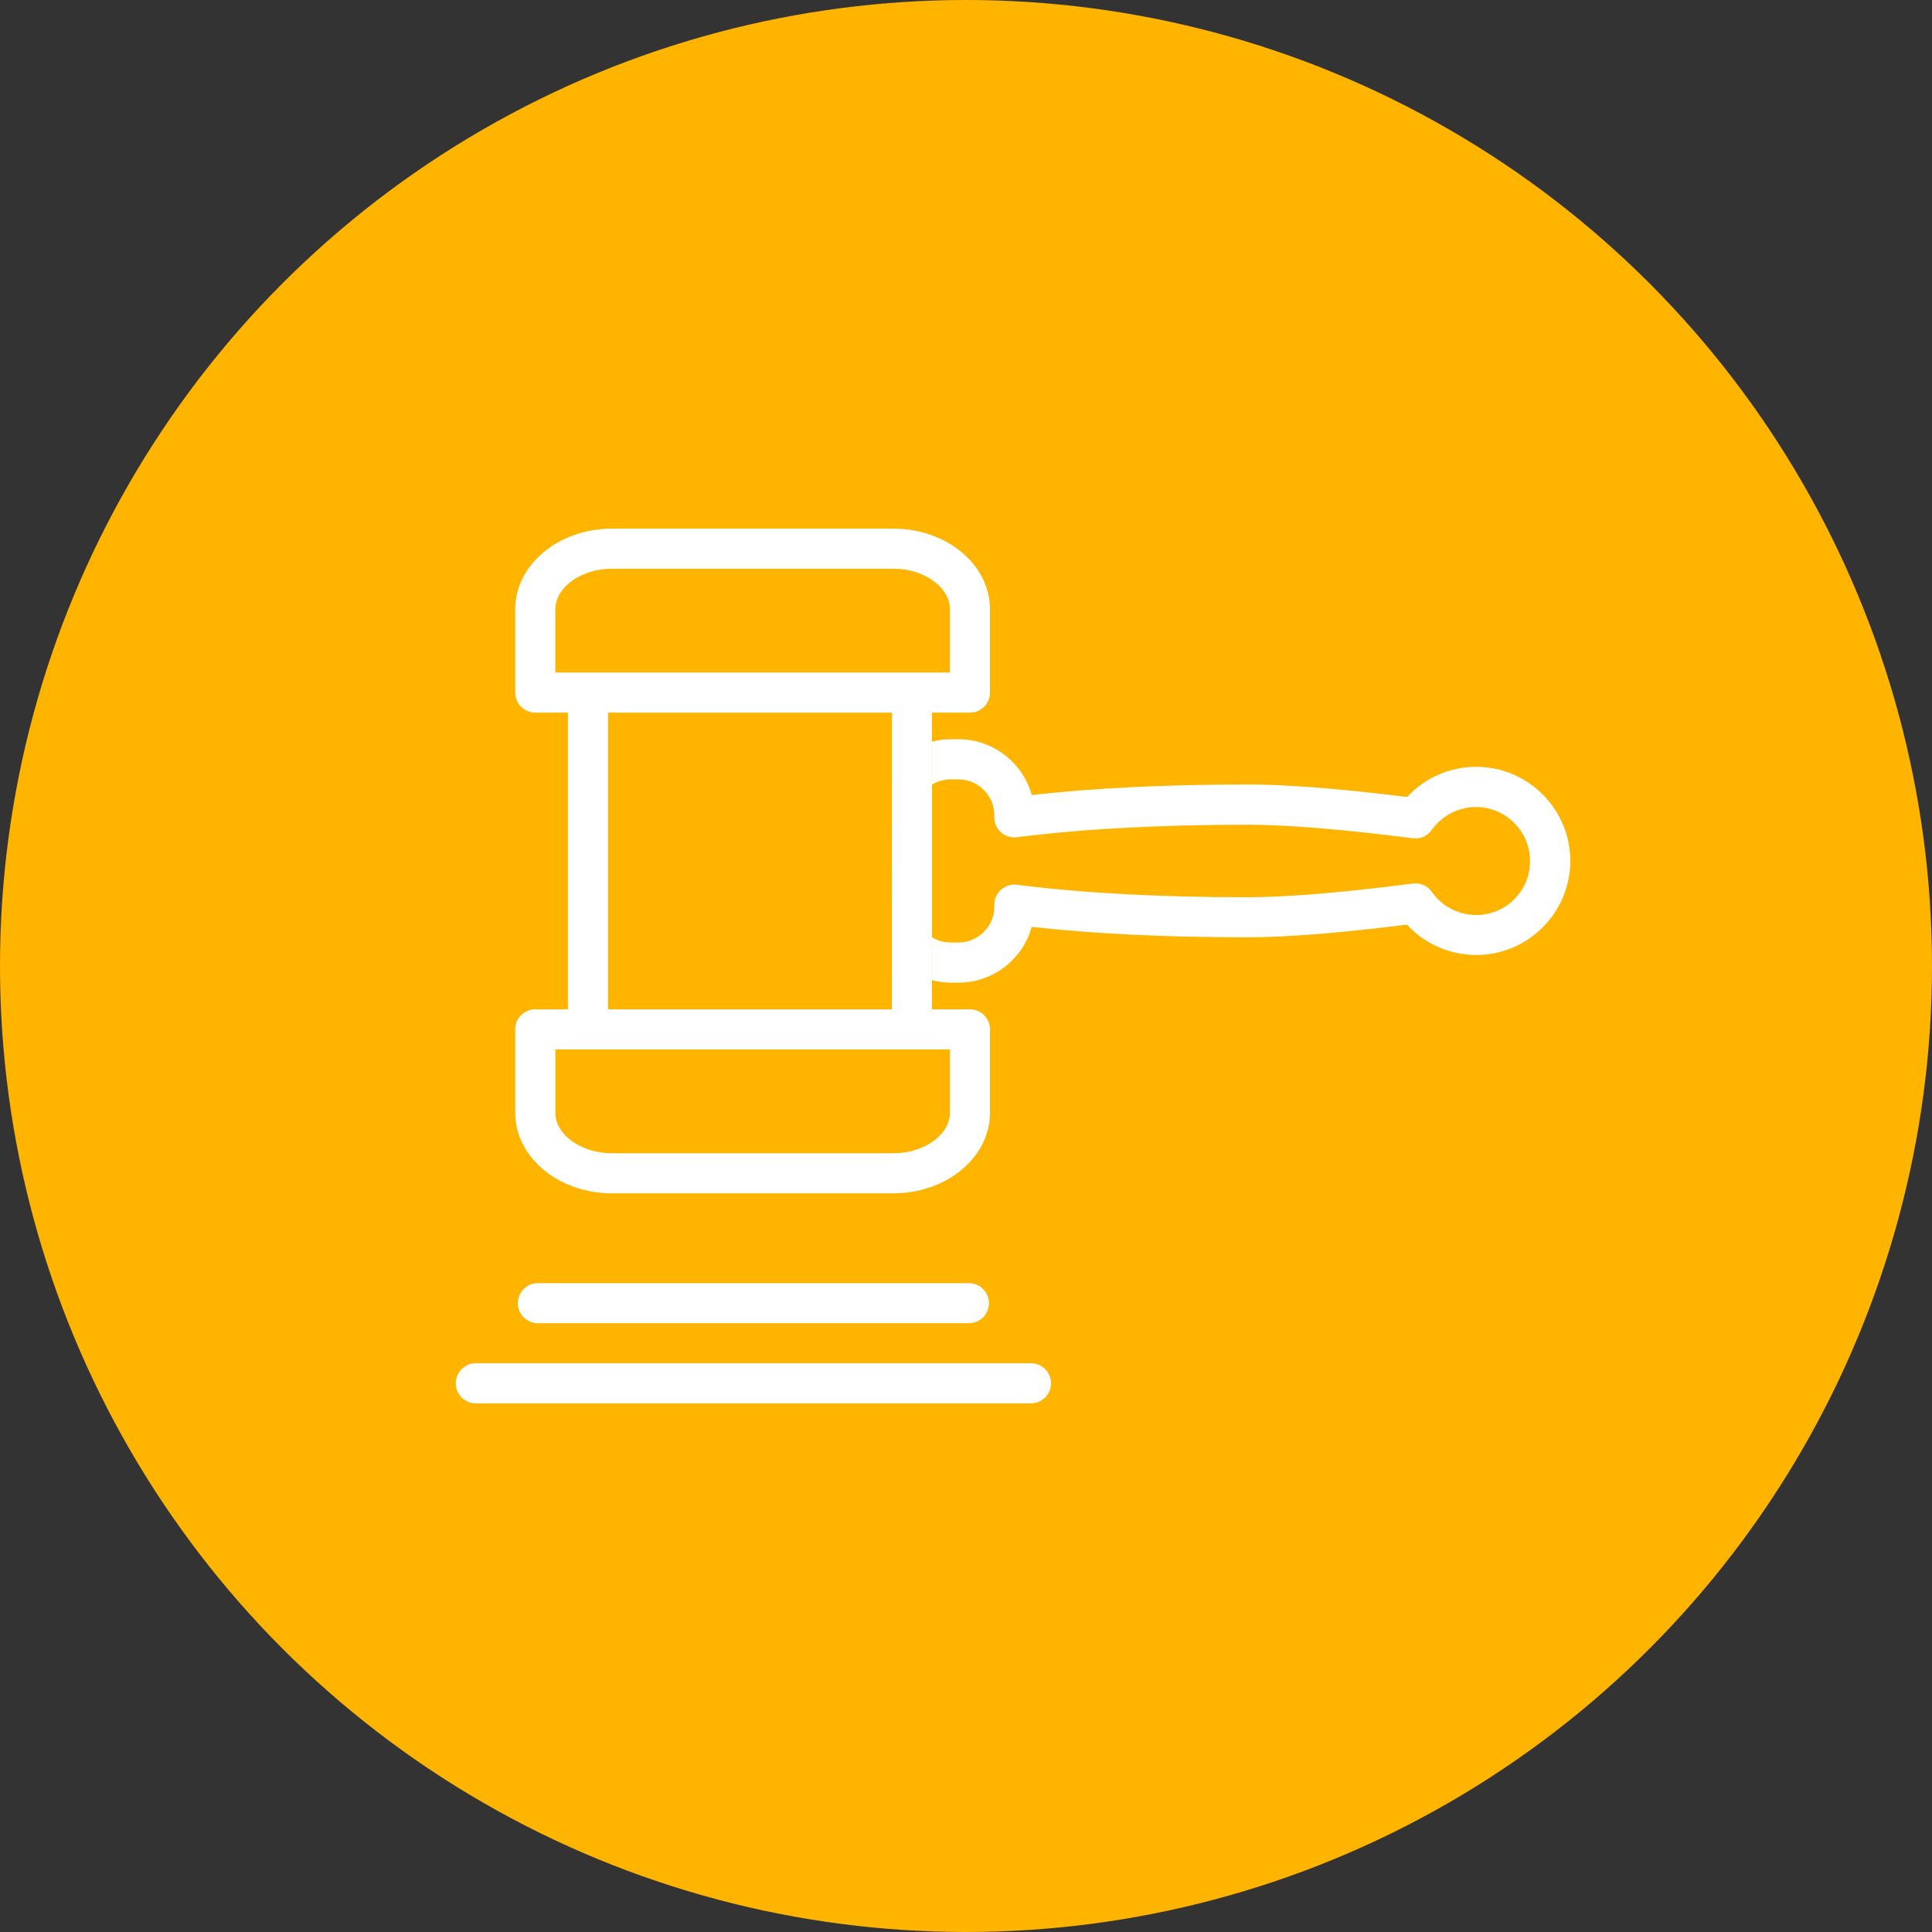 <?xml version="1.0" encoding="utf-8"?>
<!-- Generator: Adobe Illustrator 24.1.2, SVG Export Plug-In . SVG Version: 6.00 Build 0)  -->
<svg version="1.1" id="Real_Estate_icons" xmlns="http://www.w3.org/2000/svg" xmlns:xlink="http://www.w3.org/1999/xlink" x="0px"
	 y="0px" viewBox="0 0 205.42 205.42" style="enable-background:new 0 0 205.42 205.42;" xml:space="preserve">
<rect x="0" y="0" width="205.42" height="205.42" fill="#333333" stroke="none"/>
<style type="text/css">
	.st0{fill:#FFB400;}
	.st1{fill:#FFFFFF;}
</style>
<g>
	<circle class="st0" cx="102.71" cy="102.71" r="102.71"/>
	<g>
		<g>
			<path class="st1" d="M103.02,140.69H57.19c-1.18,0-2.13-0.95-2.13-2.13c0-1.18,0.95-2.13,2.13-2.13h45.83
				c1.18,0,2.13,0.95,2.13,2.13C105.15,139.74,104.2,140.69,103.02,140.69z"/>
		</g>
		<g>
			<path class="st1" d="M109.62,149.21H50.59c-1.18,0-2.13-0.95-2.13-2.13c0-1.18,0.95-2.13,2.13-2.13h59.03
				c1.18,0,2.13,0.95,2.13,2.13C111.75,148.25,110.8,149.21,109.62,149.21z"/>
		</g>
		<g>
			<path class="st1" d="M103.13,75.77c1.18,0,2.13-0.95,2.13-2.13v-8.87c0-4.72-4.6-8.56-10.26-8.56l-29.96,0
				c-5.65,0-10.26,3.84-10.26,8.56v8.87c0,1.18,0.96,2.13,2.13,2.13h3.47v31.55h-3.47c-0.56,0-1.11,0.22-1.51,0.62
				c-0.4,0.4-0.62,0.94-0.62,1.51l0,8.87c0,4.72,4.6,8.56,10.26,8.56H95c5.66,0,10.26-3.84,10.26-8.56v-8.87
				c0-1.18-0.95-2.13-2.13-2.13h-4.04l0-31.55H103.13z M59.05,64.77c0-2.33,2.75-4.3,6-4.3l29.95,0c3.25,0,6,1.97,6,4.3v6.74H59.05
				V64.77z M101,118.32c0,2.33-2.75,4.3-6,4.3H65.05c-3.25,0-6-1.97-6-4.3l0-6.74H101V118.32z M94.83,107.32H64.65V75.77h30.19
				L94.83,107.32z"/>
			<path class="st1" d="M156.95,81.53c-2.8,0-5.46,1.18-7.34,3.21c-7.06-0.88-12.76-1.33-16.96-1.33c-8.62,0-16.33,0.38-22.95,1.12
				c-0.94-3.41-4.08-5.93-7.79-5.93h-0.83c-0.68,0-1.34,0.09-1.98,0.26l0,25.36c0.64,0.16,1.31,0.26,1.98,0.26c0,0,0,0,0,0l0.83,0
				c3.71,0,6.85-2.52,7.79-5.93c6.6,0.74,14.3,1.11,22.95,1.11c4.1,0,9.8-0.45,16.94-1.35c1.88,2.04,4.55,3.23,7.36,3.23
				c5.52,0,10.01-4.49,10.01-10.01C166.96,86.03,162.47,81.53,156.95,81.53z M156.95,97.29c-1.87,0-3.63-0.92-4.71-2.46
				c-0.45-0.65-1.23-0.99-2.01-0.89c-7.52,0.97-13.43,1.46-17.61,1.46c-9.38,0-17.62-0.45-24.49-1.33
				c-0.61-0.08-1.21,0.11-1.68,0.51c-0.46,0.4-0.72,0.98-0.73,1.59v0.23c0,2.1-1.71,3.81-3.82,3.81l-0.83,0
				c-0.71,0-1.39-0.2-1.98-0.56V83.43c0.59-0.37,1.28-0.56,1.98-0.56h0.83c2.11,0,3.82,1.71,3.82,3.82v0.22
				c0,0.61,0.26,1.19,0.72,1.6c0.46,0.4,1.07,0.59,1.68,0.51c6.89-0.88,15.14-1.33,24.51-1.33c4.24,0,10.16,0.49,17.59,1.44
				c0.79,0.11,1.56-0.24,2.01-0.88c1.08-1.53,2.84-2.44,4.7-2.44c3.17,0,5.75,2.58,5.75,5.75C162.7,94.71,160.12,97.29,156.95,97.29
				z"/>
		</g>
	</g>
</g>
</svg>
